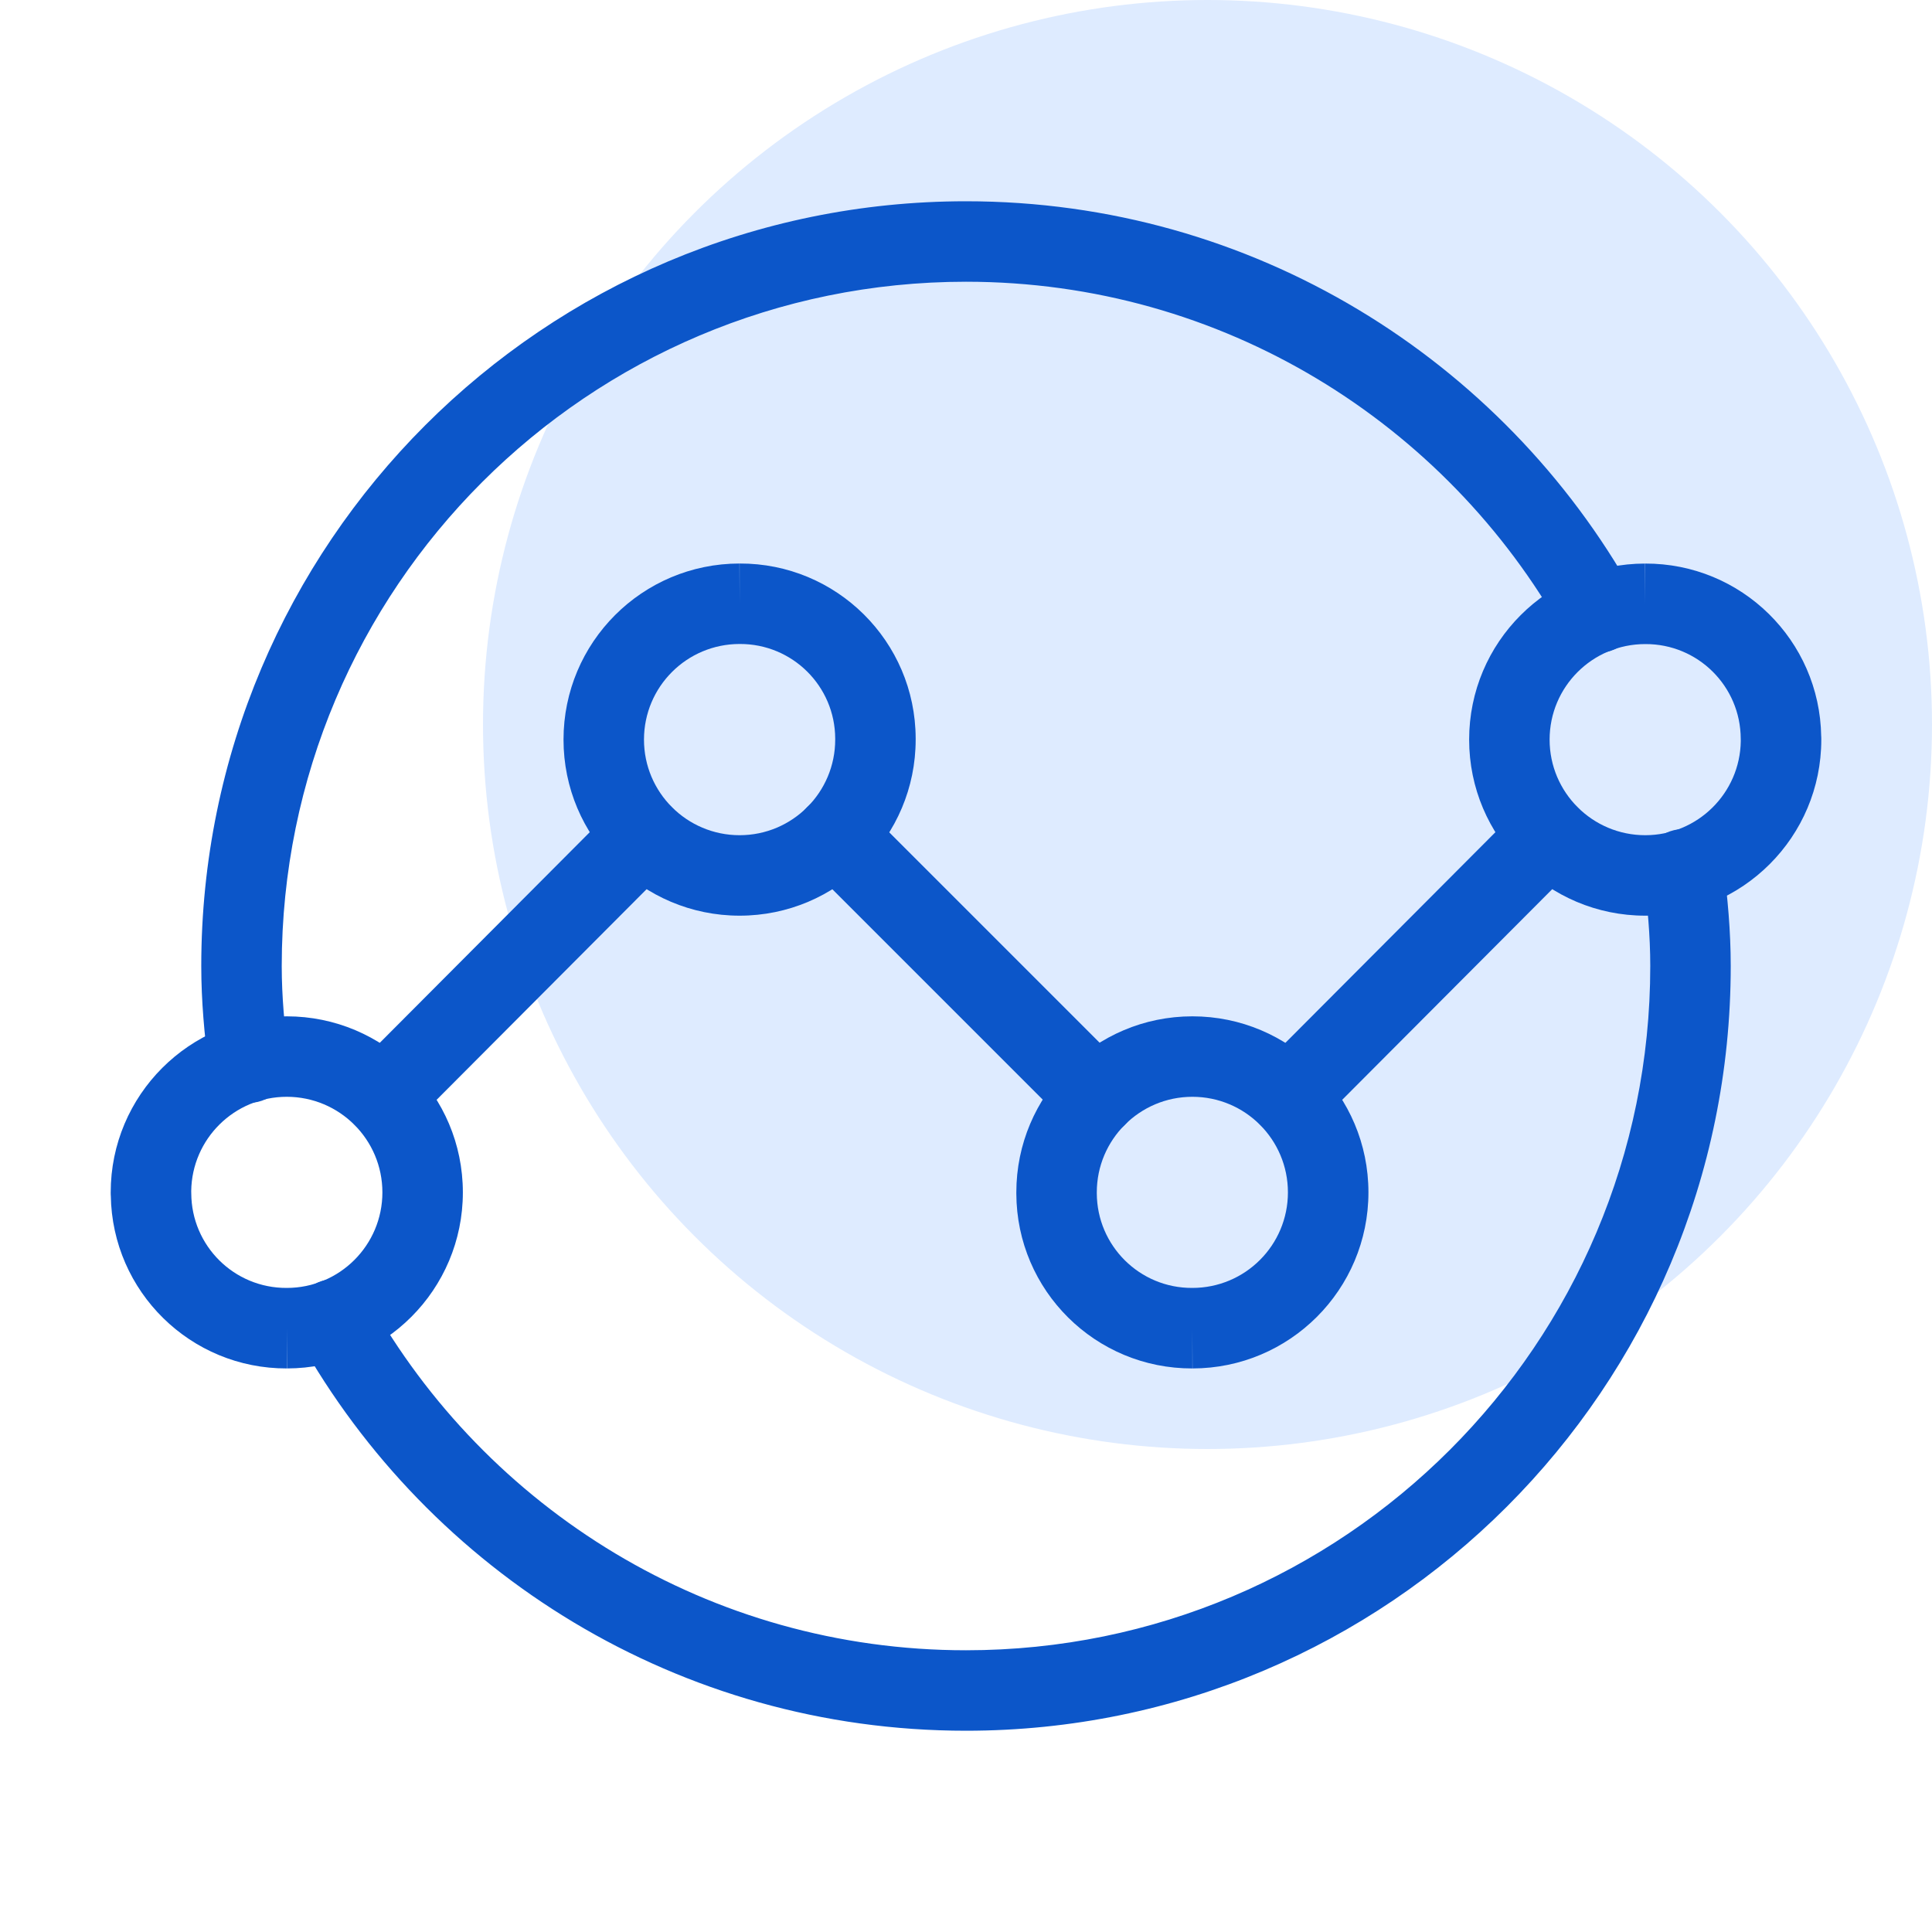<svg width="40" height="40" viewBox="0 0 40 40" fill="none" xmlns="http://www.w3.org/2000/svg">
<circle cx="25" cy="15" r="15" fill="#DEEBFF"/>
<path fill-rule="evenodd" clip-rule="evenodd" d="M24.687 22.708C23.594 22.708 22.708 23.595 22.708 24.687V24.705C22.712 25.792 23.596 26.67 24.683 26.665L24.687 26.665C25.78 26.665 26.665 25.78 26.665 24.687C26.665 23.593 25.78 22.708 24.687 22.708ZM21.042 24.687C21.042 22.675 22.673 21.042 24.687 21.042C26.7 21.042 28.332 22.673 28.332 24.687C28.332 26.7 26.701 28.331 24.689 28.332C22.681 28.339 21.048 26.72 21.042 24.711L21.042 24.708L21.042 24.687ZM24.689 28.332C24.688 28.332 24.687 28.332 24.687 28.332V27.498L24.69 28.332C24.69 28.332 24.689 28.332 24.689 28.332Z" fill="#0C56C9"/>
<path fill-rule="evenodd" clip-rule="evenodd" d="M16.711 16.711C17.036 16.385 17.564 16.385 17.889 16.711L23.289 22.111C23.615 22.436 23.615 22.964 23.289 23.289C22.964 23.615 22.436 23.615 22.111 23.289L16.711 17.889C16.385 17.564 16.385 17.036 16.711 16.711Z" fill="#0C56C9"/>
<path fill-rule="evenodd" clip-rule="evenodd" d="M32.655 16.71C32.981 17.035 32.982 17.562 32.657 17.888L27.273 23.288C26.949 23.614 26.421 23.615 26.095 23.29C25.769 22.965 25.768 22.438 26.093 22.112L31.477 16.712C31.802 16.386 32.329 16.385 32.655 16.71Z" fill="#0C56C9"/>
<path fill-rule="evenodd" clip-rule="evenodd" d="M17.292 15.291C17.288 14.204 16.404 13.329 15.317 13.333L15.313 13.333C14.219 13.333 13.333 14.219 13.333 15.313C13.333 16.406 14.22 17.292 15.313 17.292C16.406 17.292 17.292 16.405 17.292 15.313V15.291ZM15.312 11.667C17.319 11.659 18.952 13.279 18.958 15.287L18.958 15.29L18.958 15.312C18.958 17.323 17.327 18.958 15.313 18.958C13.3 18.958 11.667 17.328 11.667 15.313C11.667 13.299 13.297 11.668 15.312 11.667ZM15.312 11.667C15.312 11.667 15.313 11.667 15.313 11.667V12.5L15.31 11.667C15.31 11.667 15.311 11.667 15.312 11.667Z" fill="#0C56C9"/>
<path fill-rule="evenodd" clip-rule="evenodd" d="M13.905 16.71C14.231 17.035 14.232 17.562 13.907 17.888L8.524 23.288C8.199 23.614 7.671 23.615 7.345 23.29C7.019 22.965 7.018 22.438 7.343 22.112L12.726 16.712C13.052 16.386 13.579 16.385 13.905 16.71Z" fill="#0C56C9"/>
<path fill-rule="evenodd" clip-rule="evenodd" d="M36.04 15.294C36.036 14.207 35.153 13.33 34.065 13.335L34.062 13.335C32.969 13.335 32.083 14.22 32.083 15.313C32.083 16.406 32.97 17.292 34.063 17.292C35.147 17.292 36.027 16.42 36.041 15.341C36.041 15.326 36.04 15.31 36.04 15.294ZM36.042 15.315C36.042 15.314 36.042 15.314 36.042 15.313C36.042 15.312 36.042 15.311 36.042 15.311C36.042 15.311 36.042 15.312 36.042 15.315ZM37.706 15.246C37.677 13.258 36.054 11.661 34.06 11.668C34.06 11.668 34.061 11.668 34.062 11.668V12.502L34.058 11.668C34.059 11.668 34.059 11.668 34.06 11.668C32.047 11.669 30.417 13.3 30.417 15.313C30.417 17.328 32.05 18.958 34.063 18.958C36.077 18.958 37.708 17.325 37.708 15.313L37.708 15.296C37.708 15.287 37.708 15.271 37.707 15.253C37.707 15.251 37.706 15.249 37.706 15.246Z" fill="#0C56C9"/>
<path fill-rule="evenodd" clip-rule="evenodd" d="M3.959 24.659C3.959 24.674 3.96 24.69 3.96 24.706C3.964 25.793 4.847 26.67 5.935 26.665L5.938 26.665C7.031 26.665 7.917 25.78 7.917 24.687C7.917 23.594 7.03 22.708 5.937 22.708C4.853 22.708 3.973 23.58 3.959 24.659ZM2.292 24.687C2.292 22.675 3.923 21.042 5.937 21.042C7.95 21.042 9.583 22.672 9.583 24.687C9.583 26.7 7.953 28.331 5.94 28.332C3.946 28.339 2.323 26.742 2.294 24.753C2.294 24.751 2.293 24.749 2.293 24.747C2.292 24.729 2.292 24.713 2.292 24.704L2.292 24.687ZM5.94 28.332C5.94 28.332 5.939 28.332 5.938 28.332V27.498L5.942 28.332C5.941 28.332 5.941 28.332 5.94 28.332Z" fill="#0C56C9"/>
<path fill-rule="evenodd" clip-rule="evenodd" d="M20 5.833C12.175 5.833 5.833 12.175 5.833 20C5.833 20.631 5.891 21.256 5.975 21.893C6.035 22.349 5.714 22.768 5.257 22.828C4.801 22.888 4.382 22.567 4.322 22.111C4.233 21.434 4.167 20.729 4.167 20C4.167 11.255 11.255 4.167 20 4.167C25.939 4.167 31.108 7.443 33.815 12.276C34.04 12.678 33.897 13.185 33.496 13.41C33.094 13.635 32.586 13.492 32.361 13.091C29.936 8.761 25.311 5.833 20 5.833Z" fill="#0C56C9"/>
<path fill-rule="evenodd" clip-rule="evenodd" d="M34.743 17.172C35.199 17.112 35.618 17.433 35.678 17.889C35.767 18.566 35.833 19.27 35.833 20C35.833 28.745 28.745 35.833 20 35.833C14.06 35.833 8.892 32.557 6.185 27.724C5.96 27.322 6.103 26.815 6.504 26.59C6.906 26.365 7.414 26.508 7.639 26.909C10.064 31.239 14.69 34.167 20 34.167C27.825 34.167 34.167 27.825 34.167 20C34.167 19.369 34.109 18.744 34.026 18.107C33.965 17.651 34.286 17.232 34.743 17.172Z" fill="#0C56C9"/>
</svg>
